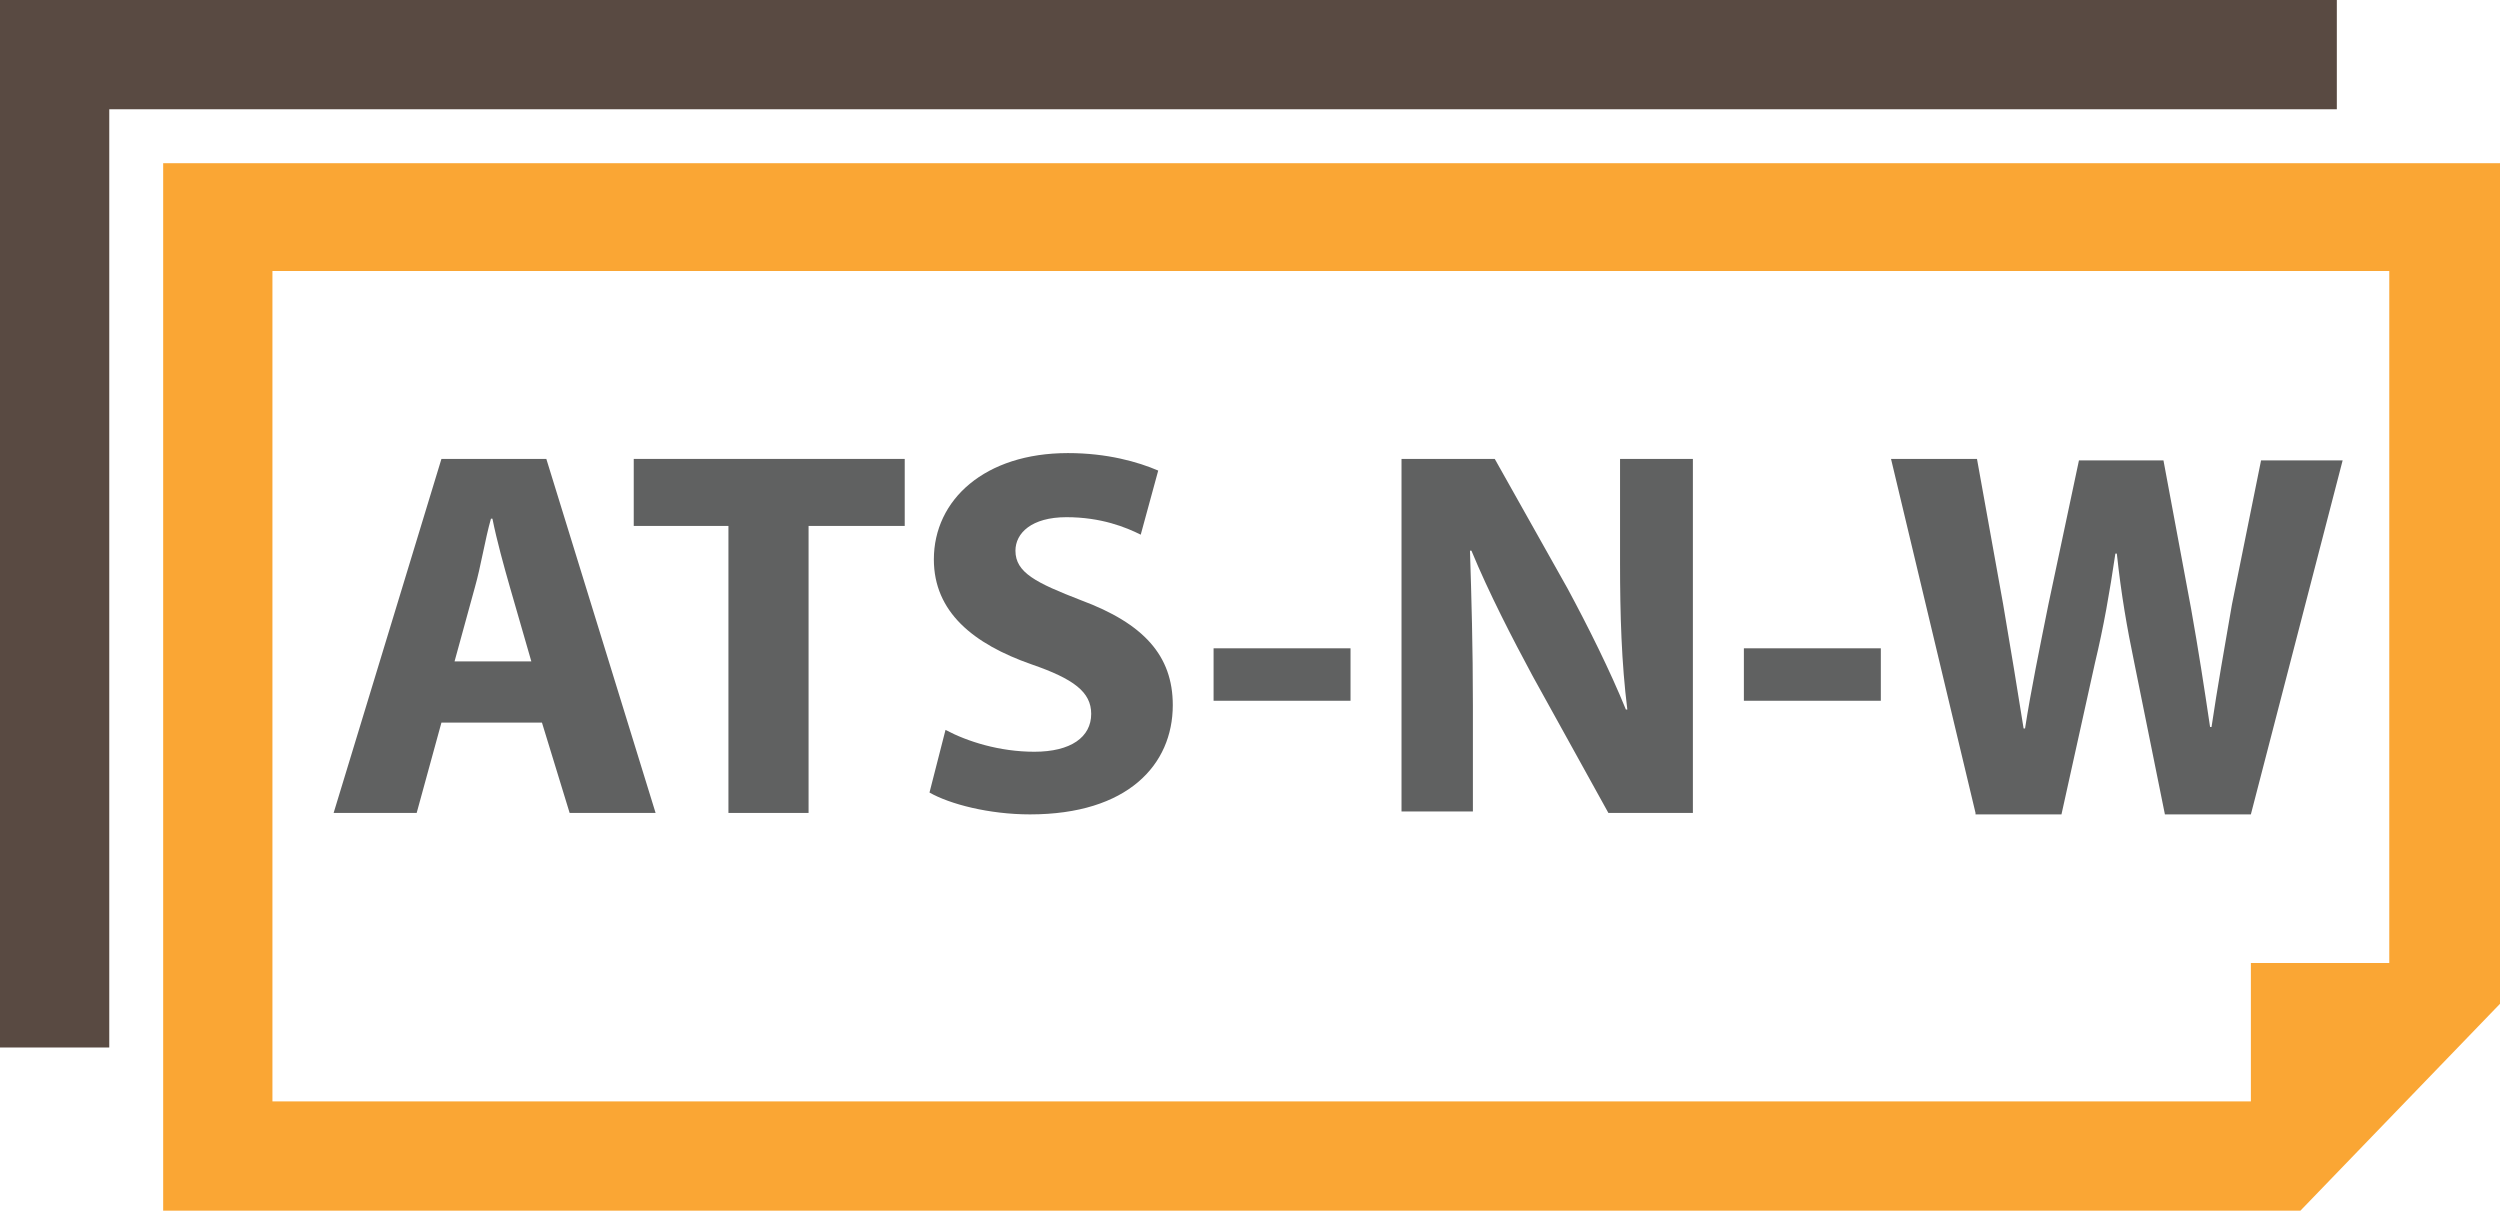 <?xml version="1.0" encoding="utf-8"?>
<!-- Generator: Adobe Illustrator 23.0.1, SVG Export Plug-In . SVG Version: 6.00 Build 0)  -->
<svg version="1.1" id="Layer_1" xmlns="http://www.w3.org/2000/svg" xmlns:xlink="http://www.w3.org/1999/xlink" x="0px" y="0px"
	 viewBox="0 0 171.6 83.1" style="enable-background:new 0 0 171.6 83.1;" xml:space="preserve">
<style type="text/css">
	.st0{fill:#594A42;}
	.st1{fill:#FAA634;}
	.st2{enable-background:new    ;}
	.st3{fill:#606161;}
</style>
<polygon class="st0" points="0,0 0,71.9 7.5,71.9 7.5,7.5 160.4,7.5 160.4,0 "/>
<path class="st1" d="M11.2,11.2v71.9h146.7l13.7-14.2V11.2H11.2L11.2,11.2z M164,66.1h-9.5v9.5H18.7v-57H164V66.1z"/>
<g class="st2">
	<path class="st3" d="M30.3,49.6l-1.7,6.2h-5.7l7.4-24.3h7.2L45,55.8h-5.9l-1.9-6.2H30.3z M36.5,45.5L35,40.3
		c-0.4-1.4-0.9-3.2-1.2-4.7h-0.1c-0.4,1.4-0.7,3.3-1.1,4.7l-1.4,5.1H36.5z"/>
	<path class="st3" d="M50,36.1h-6.5v-4.6h18.6v4.6h-6.6v19.7H50V36.1z"/>
	<path class="st3" d="M64.9,50.1c1.5,0.8,3.7,1.5,6.1,1.5c2.5,0,3.9-1,3.9-2.6c0-1.5-1.2-2.4-4.1-3.4c-4-1.4-6.7-3.6-6.7-7.2
		c0-4.1,3.5-7.3,9.2-7.3c2.7,0,4.8,0.6,6.2,1.2l-1.2,4.4c-1-0.5-2.7-1.2-5.1-1.2s-3.5,1.1-3.5,2.3c0,1.5,1.4,2.2,4.5,3.4
		c4.3,1.6,6.3,3.8,6.3,7.2c0,4.1-3.1,7.5-9.8,7.5c-2.8,0-5.5-0.7-6.9-1.5L64.9,50.1z"/>
	<path class="st3" d="M92.7,44.5v3.6h-9.4v-3.6H92.7z"/>
	<path class="st3" d="M96.2,55.8V31.5h6.4l5,8.9c1.4,2.6,2.9,5.6,4,8.3h0.1c-0.4-3.2-0.5-6.5-0.5-10.1v-7.1h5v24.3h-5.8l-5.2-9.4
		c-1.4-2.6-3-5.7-4.2-8.6l-0.1,0c0.1,3.2,0.2,6.6,0.2,10.6v7.3H96.2z"/>
	<path class="st3" d="M129.1,44.5v3.6h-9.4v-3.6H129.1z"/>
	<path class="st3" d="M135.6,55.8l-5.8-24.3h5.9l1.8,10c0.5,2.9,1,6,1.4,8.5h0.1c0.4-2.6,1-5.5,1.6-8.5l2.1-9.9h5.8l1.9,10.2
		c0.5,2.8,0.9,5.4,1.3,8.1h0.1c0.4-2.7,0.9-5.5,1.4-8.4l2-9.9h5.6l-6.3,24.3h-5.9l-2.1-10.4c-0.5-2.4-0.9-4.7-1.2-7.5h-0.1
		c-0.4,2.7-0.8,5-1.4,7.5l-2.3,10.4H135.6z"/>
</g>
</svg>
